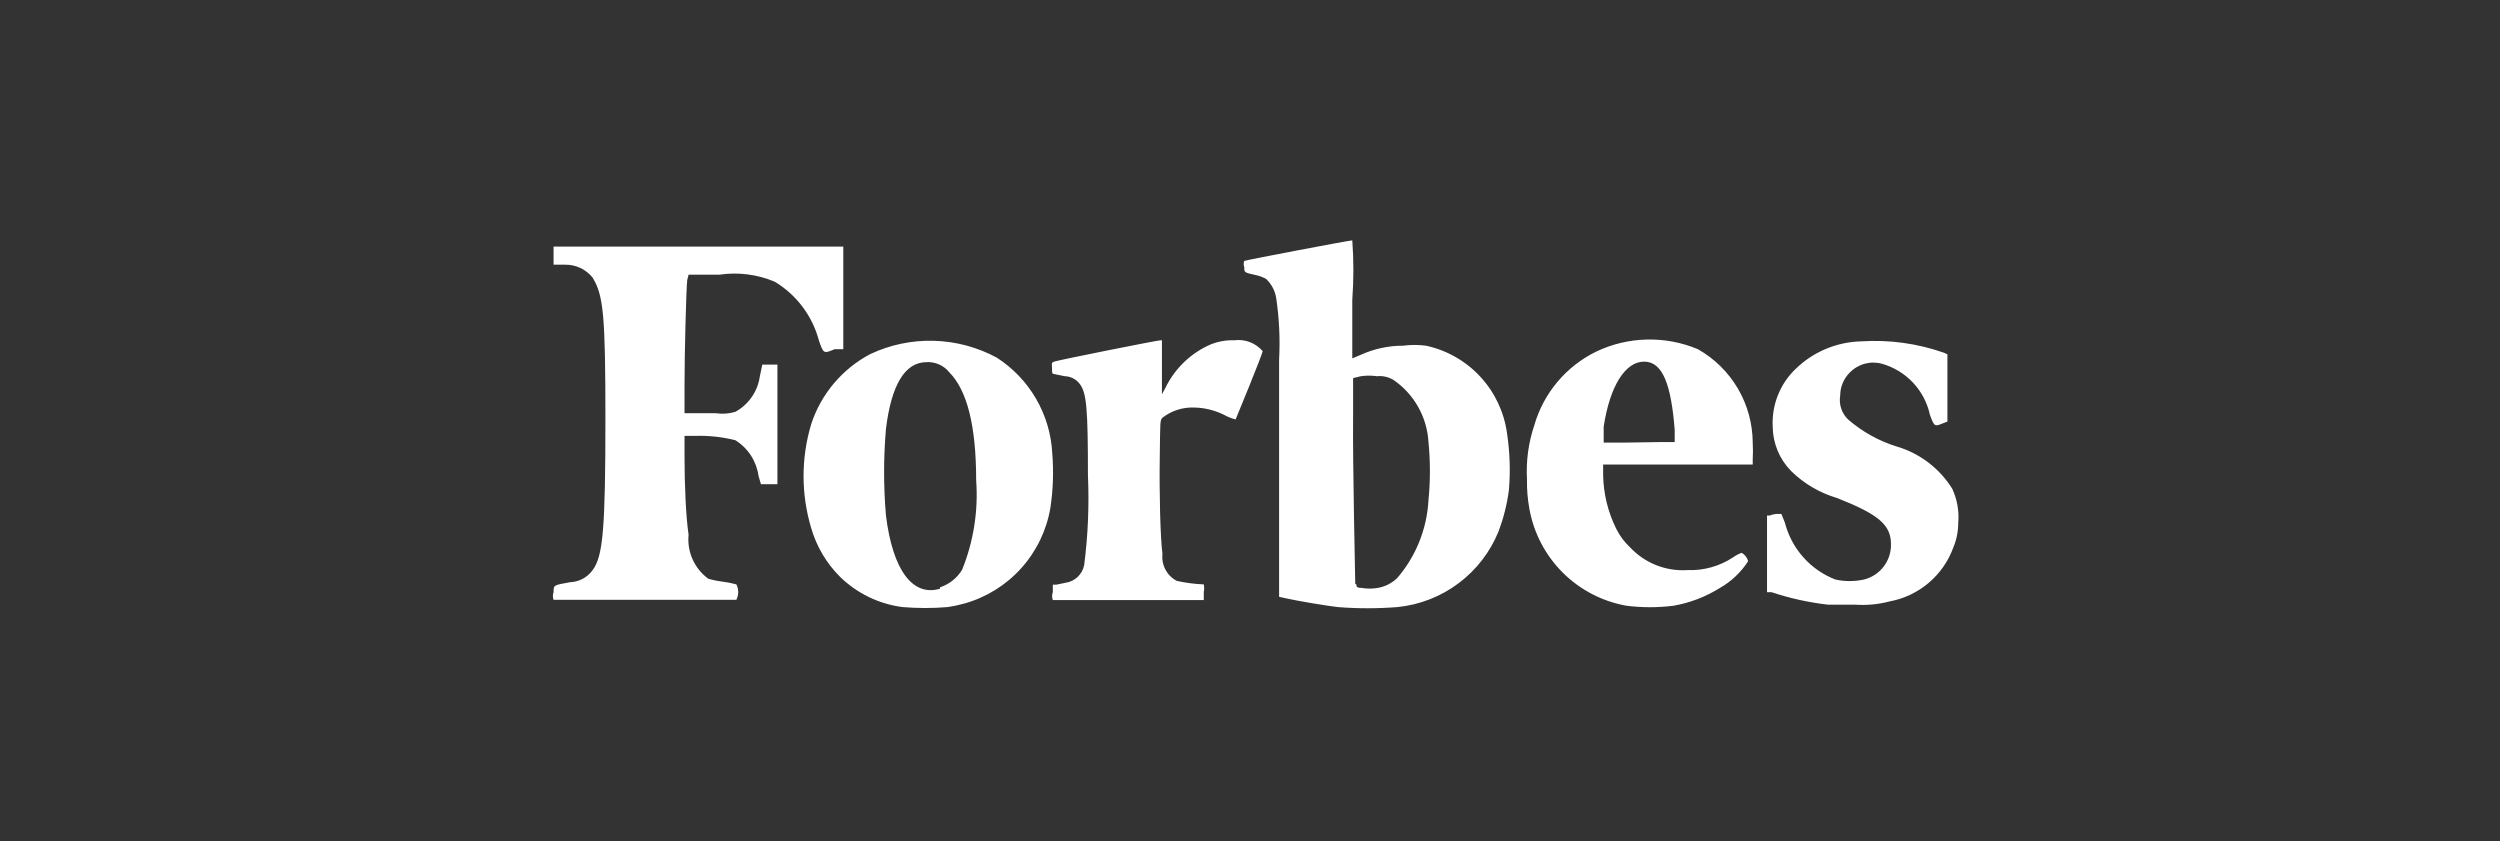 <svg width="208" height="70" viewBox="0 0 208 70" fill="none" xmlns="http://www.w3.org/2000/svg">
<rect x="0" y="0" width="208" height="70" fill="#333333" stroke="none"/>
<path d="M57.29 22.853H59.851C61.41 22.623 63.003 22.825 64.456 23.437C66.279 24.534 67.601 26.299 68.141 28.357C68.522 29.436 68.522 29.436 69.444 29.054H70.162V20.517H46.057V22.022H47.045C47.475 22.019 47.9 22.112 48.288 22.295C48.677 22.478 49.02 22.745 49.292 23.078C50.213 24.561 50.37 26.223 50.37 34.872C50.37 44.061 50.168 46.307 49.292 47.453C49.076 47.748 48.796 47.989 48.473 48.161C48.15 48.332 47.792 48.428 47.427 48.441C46.057 48.689 46.057 48.666 46.057 49.273C45.981 49.476 45.981 49.699 46.057 49.902H61.266C61.367 49.703 61.419 49.484 61.419 49.261C61.419 49.039 61.367 48.82 61.266 48.621C60.898 48.519 60.522 48.444 60.143 48.397C59.732 48.348 59.327 48.265 58.93 48.15C58.361 47.734 57.911 47.178 57.623 46.536C57.336 45.894 57.221 45.188 57.29 44.488C57.065 43.005 56.953 40.286 56.953 38.04V36.265H57.851C58.971 36.231 60.09 36.352 61.176 36.625C61.697 36.946 62.14 37.379 62.474 37.891C62.808 38.404 63.024 38.984 63.108 39.59L63.31 40.286H64.681V30.334H63.423L63.221 31.3C63.136 31.92 62.906 32.511 62.551 33.026C62.196 33.541 61.725 33.966 61.176 34.266C60.645 34.424 60.084 34.462 59.536 34.378H56.953V31.952C56.953 29.436 57.087 24.134 57.177 23.302L57.29 22.853ZM162.429 40.668C161.367 38.959 159.711 37.703 157.779 37.141C156.297 36.678 154.928 35.913 153.757 34.895C153.494 34.64 153.297 34.325 153.183 33.976C153.069 33.627 153.043 33.256 153.106 32.895C153.107 32.187 153.39 31.508 153.892 31.008C154.232 30.652 154.662 30.395 155.137 30.264C155.612 30.134 156.113 30.135 156.588 30.267C157.57 30.547 158.458 31.087 159.158 31.831C159.858 32.574 160.344 33.493 160.564 34.49C160.924 35.501 160.969 35.501 161.62 35.232L162.025 35.075V29.48L161.732 29.346C159.521 28.569 157.175 28.248 154.836 28.402C152.821 28.453 150.898 29.254 149.444 30.649C148.784 31.266 148.267 32.021 147.93 32.859C147.592 33.697 147.442 34.599 147.489 35.501C147.502 36.881 148.05 38.202 149.017 39.186C150.086 40.237 151.398 41.009 152.836 41.432C156.318 42.803 157.329 43.679 157.329 45.274C157.344 45.947 157.13 46.604 156.722 47.139C156.313 47.674 155.735 48.054 155.083 48.217C154.298 48.389 153.486 48.389 152.701 48.217C151.674 47.818 150.757 47.18 150.027 46.356C149.296 45.531 148.773 44.544 148.5 43.477L148.208 42.758H147.804C147.611 42.772 147.421 42.818 147.242 42.892H147.017V49.273H147.399C148.917 49.778 150.483 50.124 152.072 50.306H154.319C155.293 50.378 156.273 50.287 157.217 50.037C158.416 49.815 159.536 49.284 160.466 48.496C161.396 47.708 162.104 46.69 162.519 45.544C162.787 44.903 162.924 44.216 162.923 43.522C163.012 42.544 162.841 41.56 162.429 40.668ZM141.266 29.054C139.92 28.488 138.47 28.214 137.01 28.249C135.55 28.284 134.114 28.627 132.797 29.256C131.558 29.862 130.46 30.721 129.574 31.777C128.688 32.833 128.033 34.064 127.652 35.389C127.166 36.834 126.96 38.359 127.046 39.882C127.029 40.711 127.097 41.538 127.248 42.353C127.611 44.357 128.578 46.201 130.019 47.639C131.461 49.077 133.308 50.039 135.313 50.396C136.618 50.56 137.939 50.56 139.244 50.396C140.599 50.157 141.895 49.662 143.064 48.936C144.03 48.394 144.848 47.622 145.445 46.689C145.407 46.543 145.339 46.406 145.246 46.286C145.154 46.166 145.038 46.066 144.906 45.993C144.649 46.086 144.407 46.214 144.187 46.375C143.069 47.111 141.75 47.48 140.413 47.431C139.525 47.491 138.635 47.352 137.807 47.026C136.98 46.7 136.235 46.193 135.627 45.544C135.157 45.107 134.769 44.589 134.482 44.016C133.784 42.619 133.407 41.084 133.381 39.523V38.647H145.827V38.197C145.854 37.748 145.854 37.298 145.827 36.849C145.822 35.263 145.398 33.706 144.597 32.337C143.796 30.968 142.647 29.835 141.266 29.054ZM134.998 36.827H133.426V35.501C133.942 32.109 135.223 30.087 136.796 30.087C138.368 30.087 139.042 32.087 139.334 35.748V36.782H137.986L134.998 36.827ZM102.693 28.312C101.916 28.282 101.145 28.444 100.446 28.784C98.928 29.521 97.701 30.748 96.964 32.266L96.672 32.805V28.312H96.56C96.29 28.312 87.978 29.975 87.708 30.087C87.439 30.199 87.528 30.222 87.528 30.626C87.528 31.031 87.528 31.098 87.708 31.12L88.584 31.3C88.83 31.306 89.07 31.368 89.288 31.481C89.507 31.594 89.696 31.755 89.842 31.952C90.404 32.693 90.516 33.996 90.516 39.545C90.627 42.043 90.522 44.546 90.202 47.026C90.126 47.4 89.937 47.741 89.659 48.003C89.382 48.265 89.029 48.434 88.652 48.486L87.888 48.644H87.596V49.273C87.514 49.482 87.514 49.715 87.596 49.924H100.154V49.273C100.198 49.058 100.198 48.836 100.154 48.621C99.398 48.592 98.646 48.494 97.908 48.329C97.505 48.119 97.176 47.792 96.964 47.391C96.751 46.989 96.665 46.533 96.717 46.083C96.537 44.78 96.447 40.961 96.492 38.04C96.537 35.119 96.492 34.94 96.739 34.737C97.491 34.161 98.421 33.867 99.368 33.906C100.26 33.926 101.136 34.148 101.929 34.558C102.204 34.71 102.499 34.824 102.805 34.895C102.805 34.895 105.052 29.458 105.052 29.211C104.764 28.877 104.398 28.62 103.986 28.463C103.574 28.306 103.13 28.254 102.693 28.312ZM87.551 37.748C87.472 36.142 87.012 34.579 86.207 33.188C85.402 31.797 84.276 30.618 82.923 29.75C81.315 28.883 79.527 28.405 77.701 28.354C75.875 28.303 74.062 28.681 72.409 29.458C70.072 30.691 68.306 32.786 67.489 35.299C66.645 38.113 66.645 41.112 67.489 43.926C67.932 45.464 68.759 46.863 69.893 47.992C71.305 49.37 73.126 50.253 75.082 50.508C76.338 50.613 77.601 50.613 78.857 50.508C79.319 50.438 79.776 50.34 80.227 50.216C82.056 49.705 83.701 48.683 84.97 47.271C86.239 45.858 87.08 44.114 87.394 42.241C87.618 40.754 87.671 39.247 87.551 37.748ZM78.205 48.981C75.959 49.655 74.274 47.475 73.712 42.892C73.506 40.493 73.506 38.08 73.712 35.681C74.161 31.997 75.307 30.132 77.082 30.132C77.44 30.11 77.798 30.174 78.126 30.318C78.455 30.463 78.744 30.684 78.969 30.963C80.474 32.468 81.216 35.456 81.216 39.95C81.403 42.492 81.003 45.044 80.047 47.408C79.626 48.097 78.973 48.615 78.205 48.868V48.981ZM118.643 28.762C118.009 28.68 117.368 28.68 116.734 28.762C115.517 28.761 114.314 29.021 113.207 29.525L112.51 29.817V24.942C112.632 23.297 112.632 21.645 112.51 20C112.241 20 103.659 21.64 103.524 21.707C103.458 21.873 103.458 22.058 103.524 22.224C103.524 22.696 103.524 22.673 104.535 22.898C104.819 22.962 105.091 23.068 105.344 23.213C105.782 23.625 106.074 24.169 106.175 24.763C106.431 26.472 106.514 28.203 106.422 29.93V49.655L107.029 49.789C107.927 49.992 110.466 50.419 111.297 50.508C112.957 50.64 114.625 50.64 116.284 50.508C118.127 50.32 119.883 49.633 121.363 48.52C122.844 47.408 123.993 45.913 124.687 44.196C125.1 43.093 125.387 41.948 125.54 40.781C125.674 39.2 125.621 37.609 125.383 36.041C125.142 34.282 124.366 32.641 123.16 31.339C121.955 30.037 120.378 29.137 118.643 28.762ZM112.757 48.599C112.757 48.307 112.533 38.467 112.578 34.535V31.457L113.229 31.3C113.669 31.237 114.115 31.237 114.555 31.3C115.041 31.251 115.53 31.361 115.947 31.615C116.786 32.194 117.483 32.956 117.985 33.843C118.487 34.73 118.781 35.72 118.846 36.737C119.009 38.373 119.009 40.021 118.846 41.657C118.711 44.035 117.795 46.301 116.24 48.105C115.798 48.524 115.244 48.805 114.644 48.913C114.191 48.992 113.727 48.992 113.274 48.913C112.847 48.913 112.847 48.779 112.847 48.599H112.757Z" fill="white"/>
</svg>
